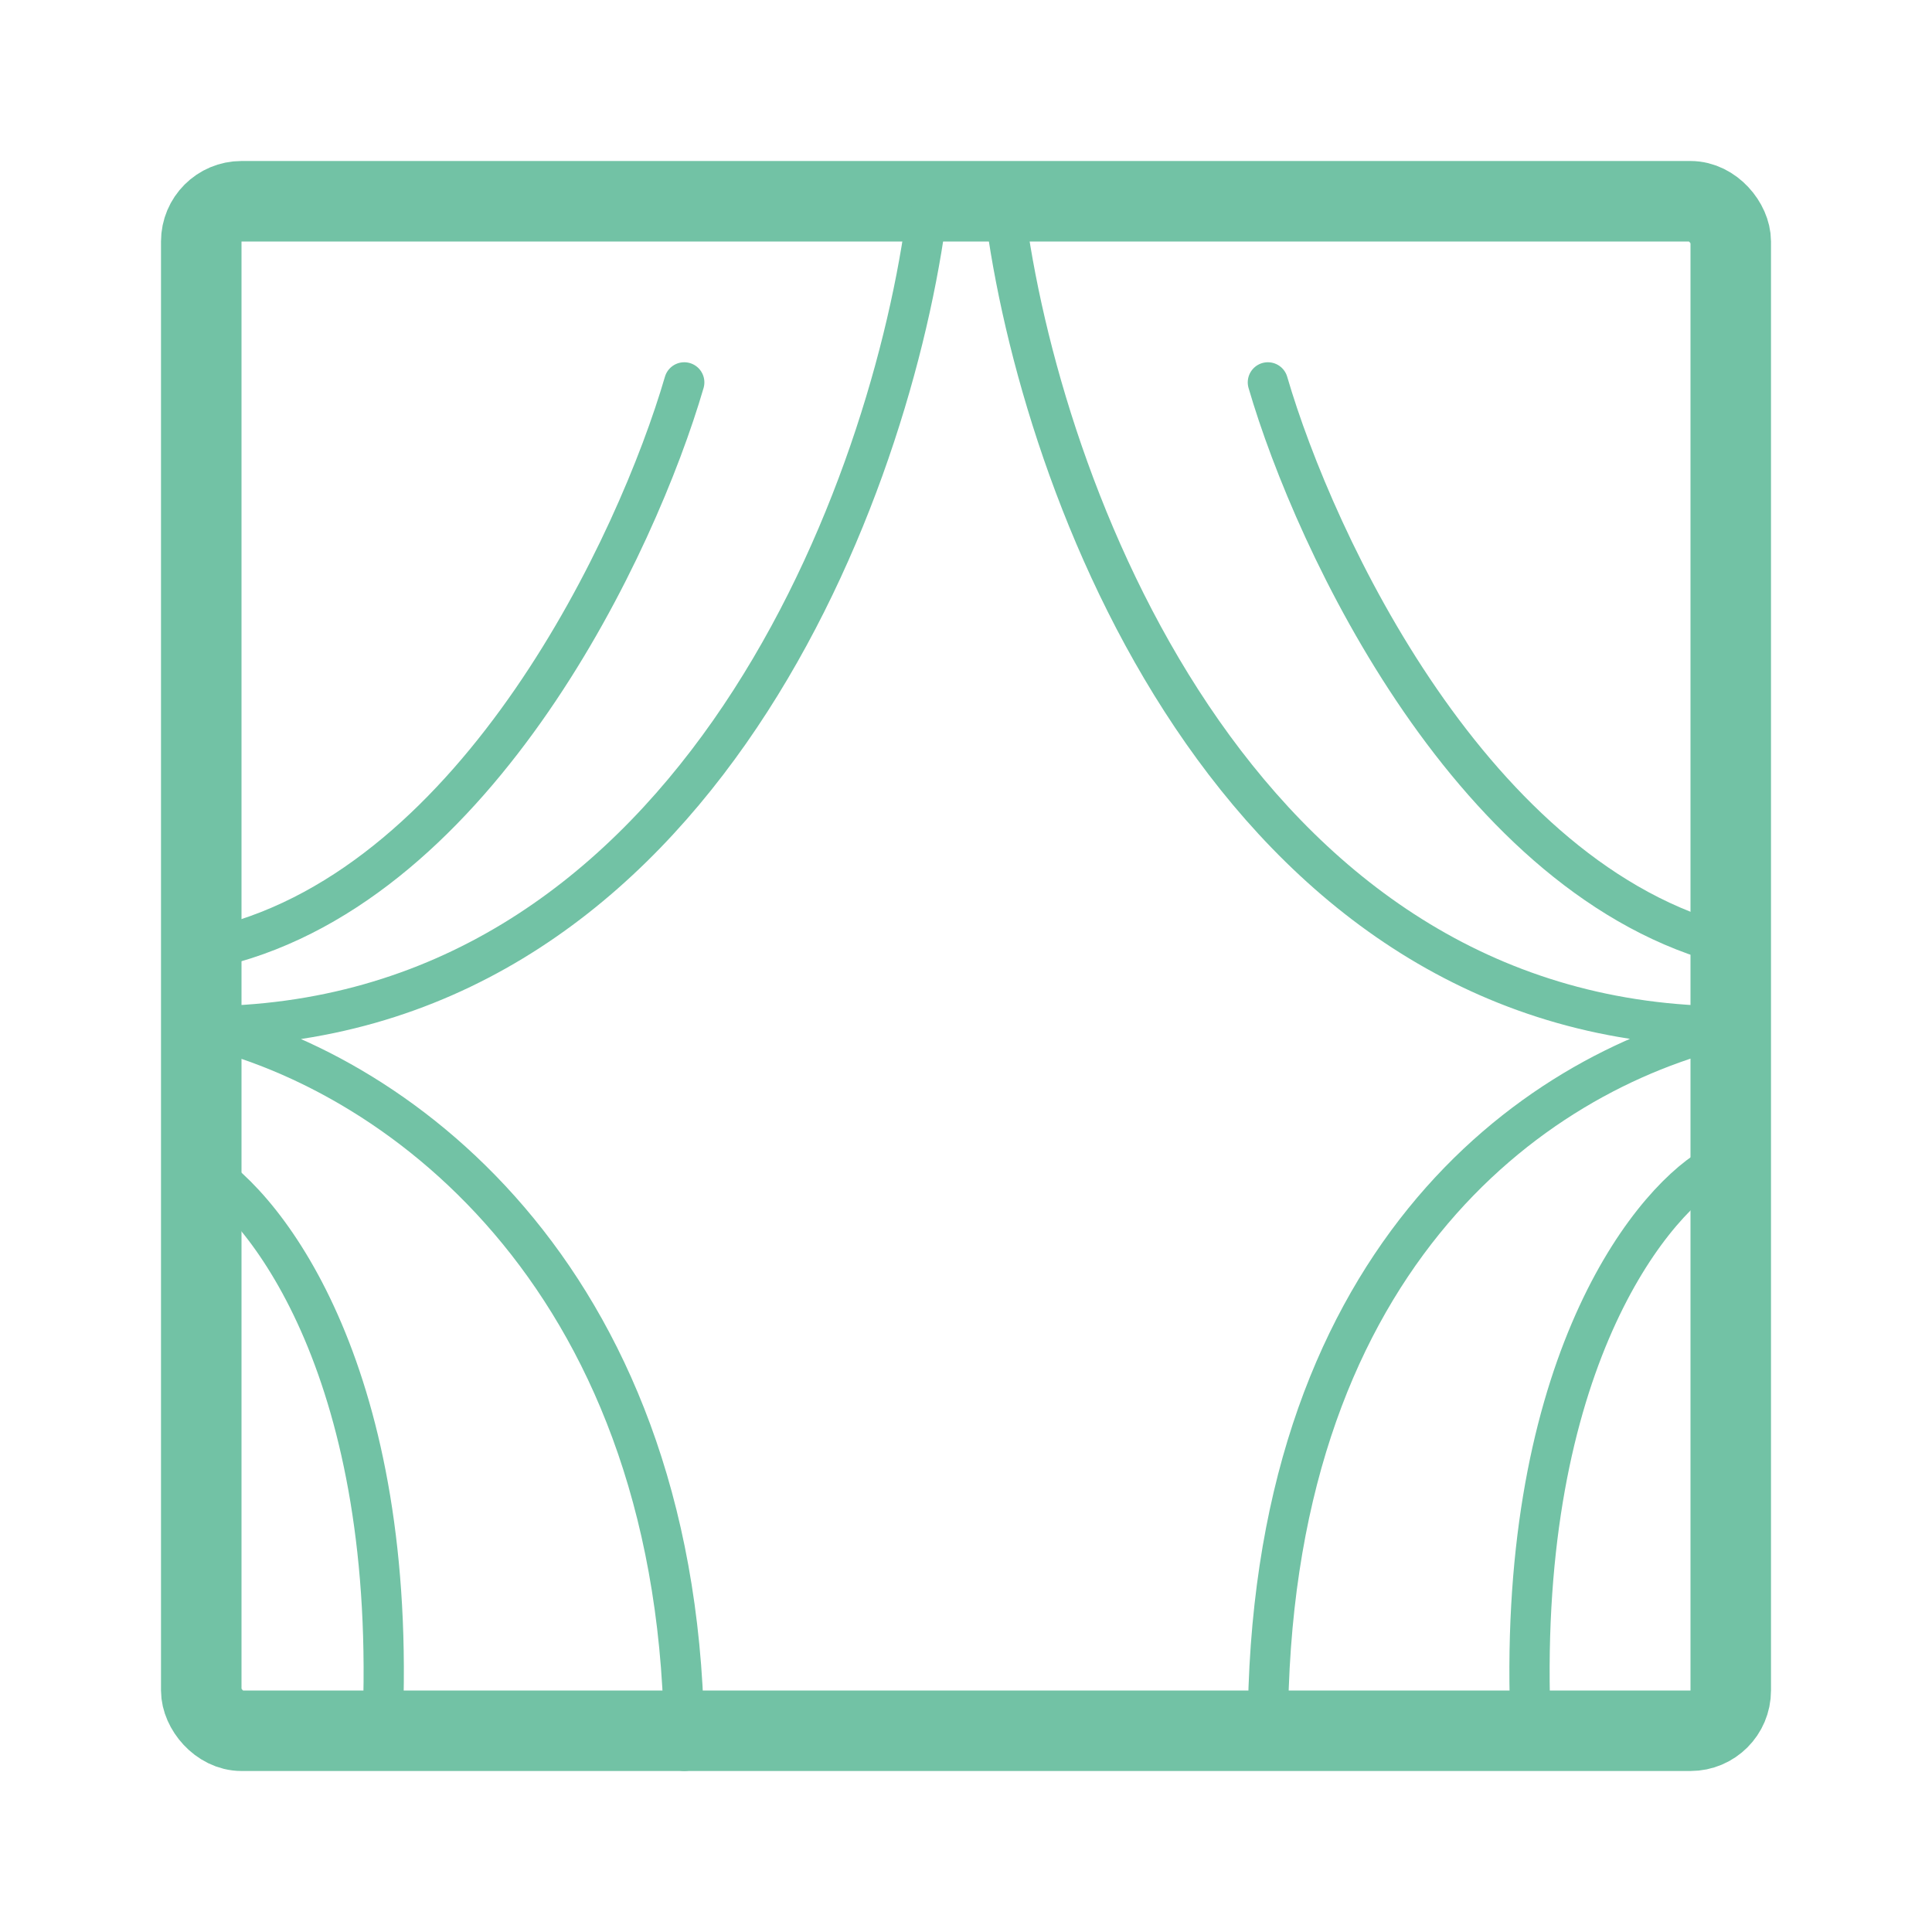 <svg width="48" height="48" viewBox="0 0 48 48" fill="none" xmlns="http://www.w3.org/2000/svg">
<rect x="5" y="5" width="38" height="38" rx="1" stroke="#72C2A5" stroke-width="2"/>
<path d="M23 5.5C22 12.667 17 25.5 5 25.5C10 26.667 17 31.9 17 43.5" stroke="#72C2A5" stroke-linecap="round"/>
<path d="M25 5.5C26 12.667 31 25.5 43 25.5C38 26.667 31.5 31.4 31.5 43" stroke="#72C2A5" stroke-linecap="round"/>
<path d="M5 29C6.667 30 9.9 34.2 9.5 43" stroke="#72C2A5" stroke-linecap="round"/>
<path d="M42.534 29C40.867 30 37.634 34.2 38.034 43" stroke="#72C2A5" stroke-linecap="round"/>
<path d="M17 9.5C15.833 13.5 11.9 21.9 5.5 23.5" stroke="#72C2A5" stroke-linecap="round"/>
<path d="M31.5 9.5C32.667 13.5 36.6 21.9 43 23.5" stroke="#72C2A5" stroke-linecap="round"/>
</svg>
